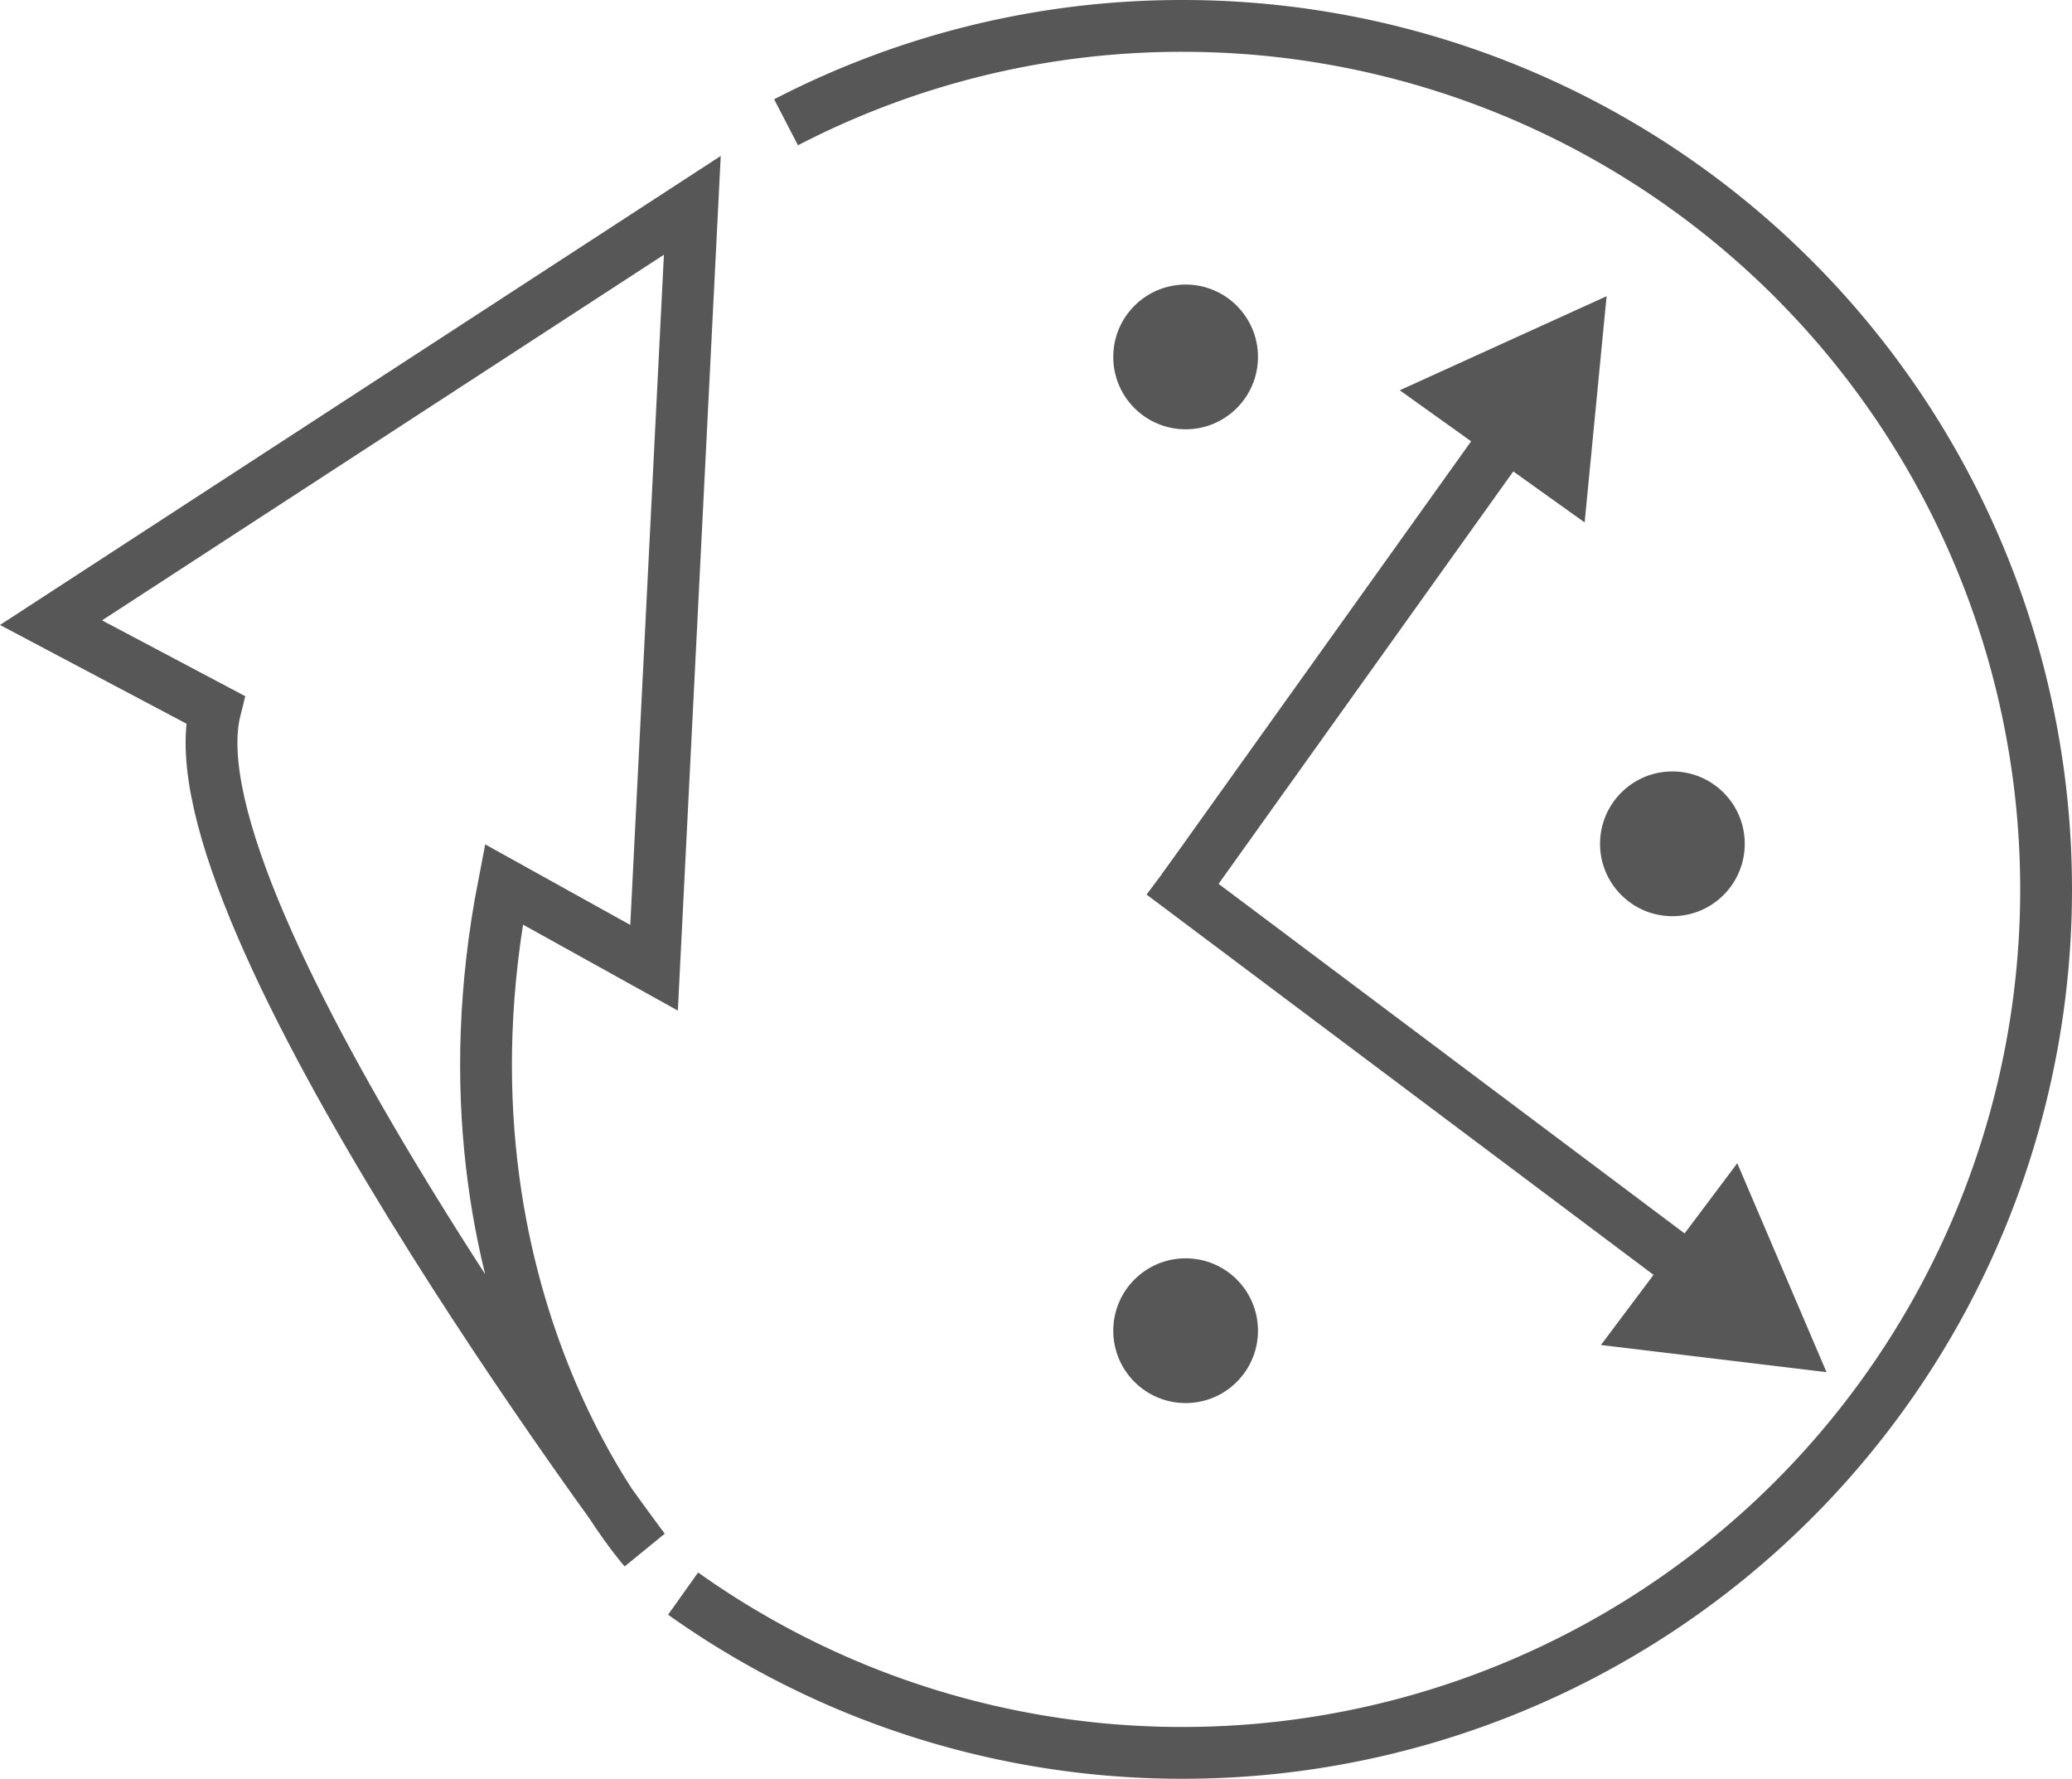 <svg xmlns="http://www.w3.org/2000/svg" width="120.006" height="103" viewBox="0 0 120.006 103">
  <g id="Group_41" data-name="Group 41" transform="translate(732.549 1483.049)">
    <path id="Path_130" data-name="Path 130" d="M-687.022-1475.968a49.79,49.79,0,0,1,22.979-5.581,50,50,0,0,1,50,50,50,50,0,0,1-50,50,49.857,49.857,0,0,1-18.875-3.685,49.915,49.915,0,0,1-10.067-5.538" fill="none" stroke="#575757" stroke-miterlimit="10" stroke-width="3"/>
    <circle id="Ellipse_4" data-name="Ellipse 4" cx="4.191" cy="4.191" r="4.191" transform="translate(-668.071 -1466.572)" fill="#575757"/>
    <circle id="Ellipse_5" data-name="Ellipse 5" cx="4.191" cy="4.191" r="4.191" transform="translate(-668.071 -1410.186)" fill="#575757"/>
    <circle id="Ellipse_6" data-name="Ellipse 6" cx="4.191" cy="4.191" r="4.191" transform="translate(-639.878 -1438.379)" fill="#575757"/>
    <path id="Path_131" data-name="Path 131" d="M-694.667-1427.011l2.216-44.148-37.143,24.166,9.51,5.034c-2.913,11.651,24.836,48.619,24.836,48.619s-12.806-14.437-8.12-38.5Z" fill="none" stroke="#575757" stroke-miterlimit="10" stroke-width="3"/>
    <g id="Group_38" data-name="Group 38">
      <rect id="Rectangle_32" data-name="Rectangle 32" width="32.744" height="3" transform="translate(-665.264 -1432.421) rotate(-54.447)" fill="#575757"/>
      <g id="Group_37" data-name="Group 37">
        <path id="Path_132" data-name="Path 132" d="M-651.48-1460.45l11.982-5.447-1.272,13.1Z" fill="#575757"/>
      </g>
    </g>
    <g id="Group_40" data-name="Group 40">
      <rect id="Rectangle_33" data-name="Rectangle 33" width="2.999" height="40.13" transform="translate(-666.143 -1431.249) rotate(-53.132)" fill="#575757"/>
      <g id="Group_39" data-name="Group 39">
        <path id="Path_133" data-name="Path 133" d="M-631.93-1415.693l5.17,12.1-13.068-1.573Z" fill="#575757"/>
      </g>
    </g>
  </g>
</svg>
